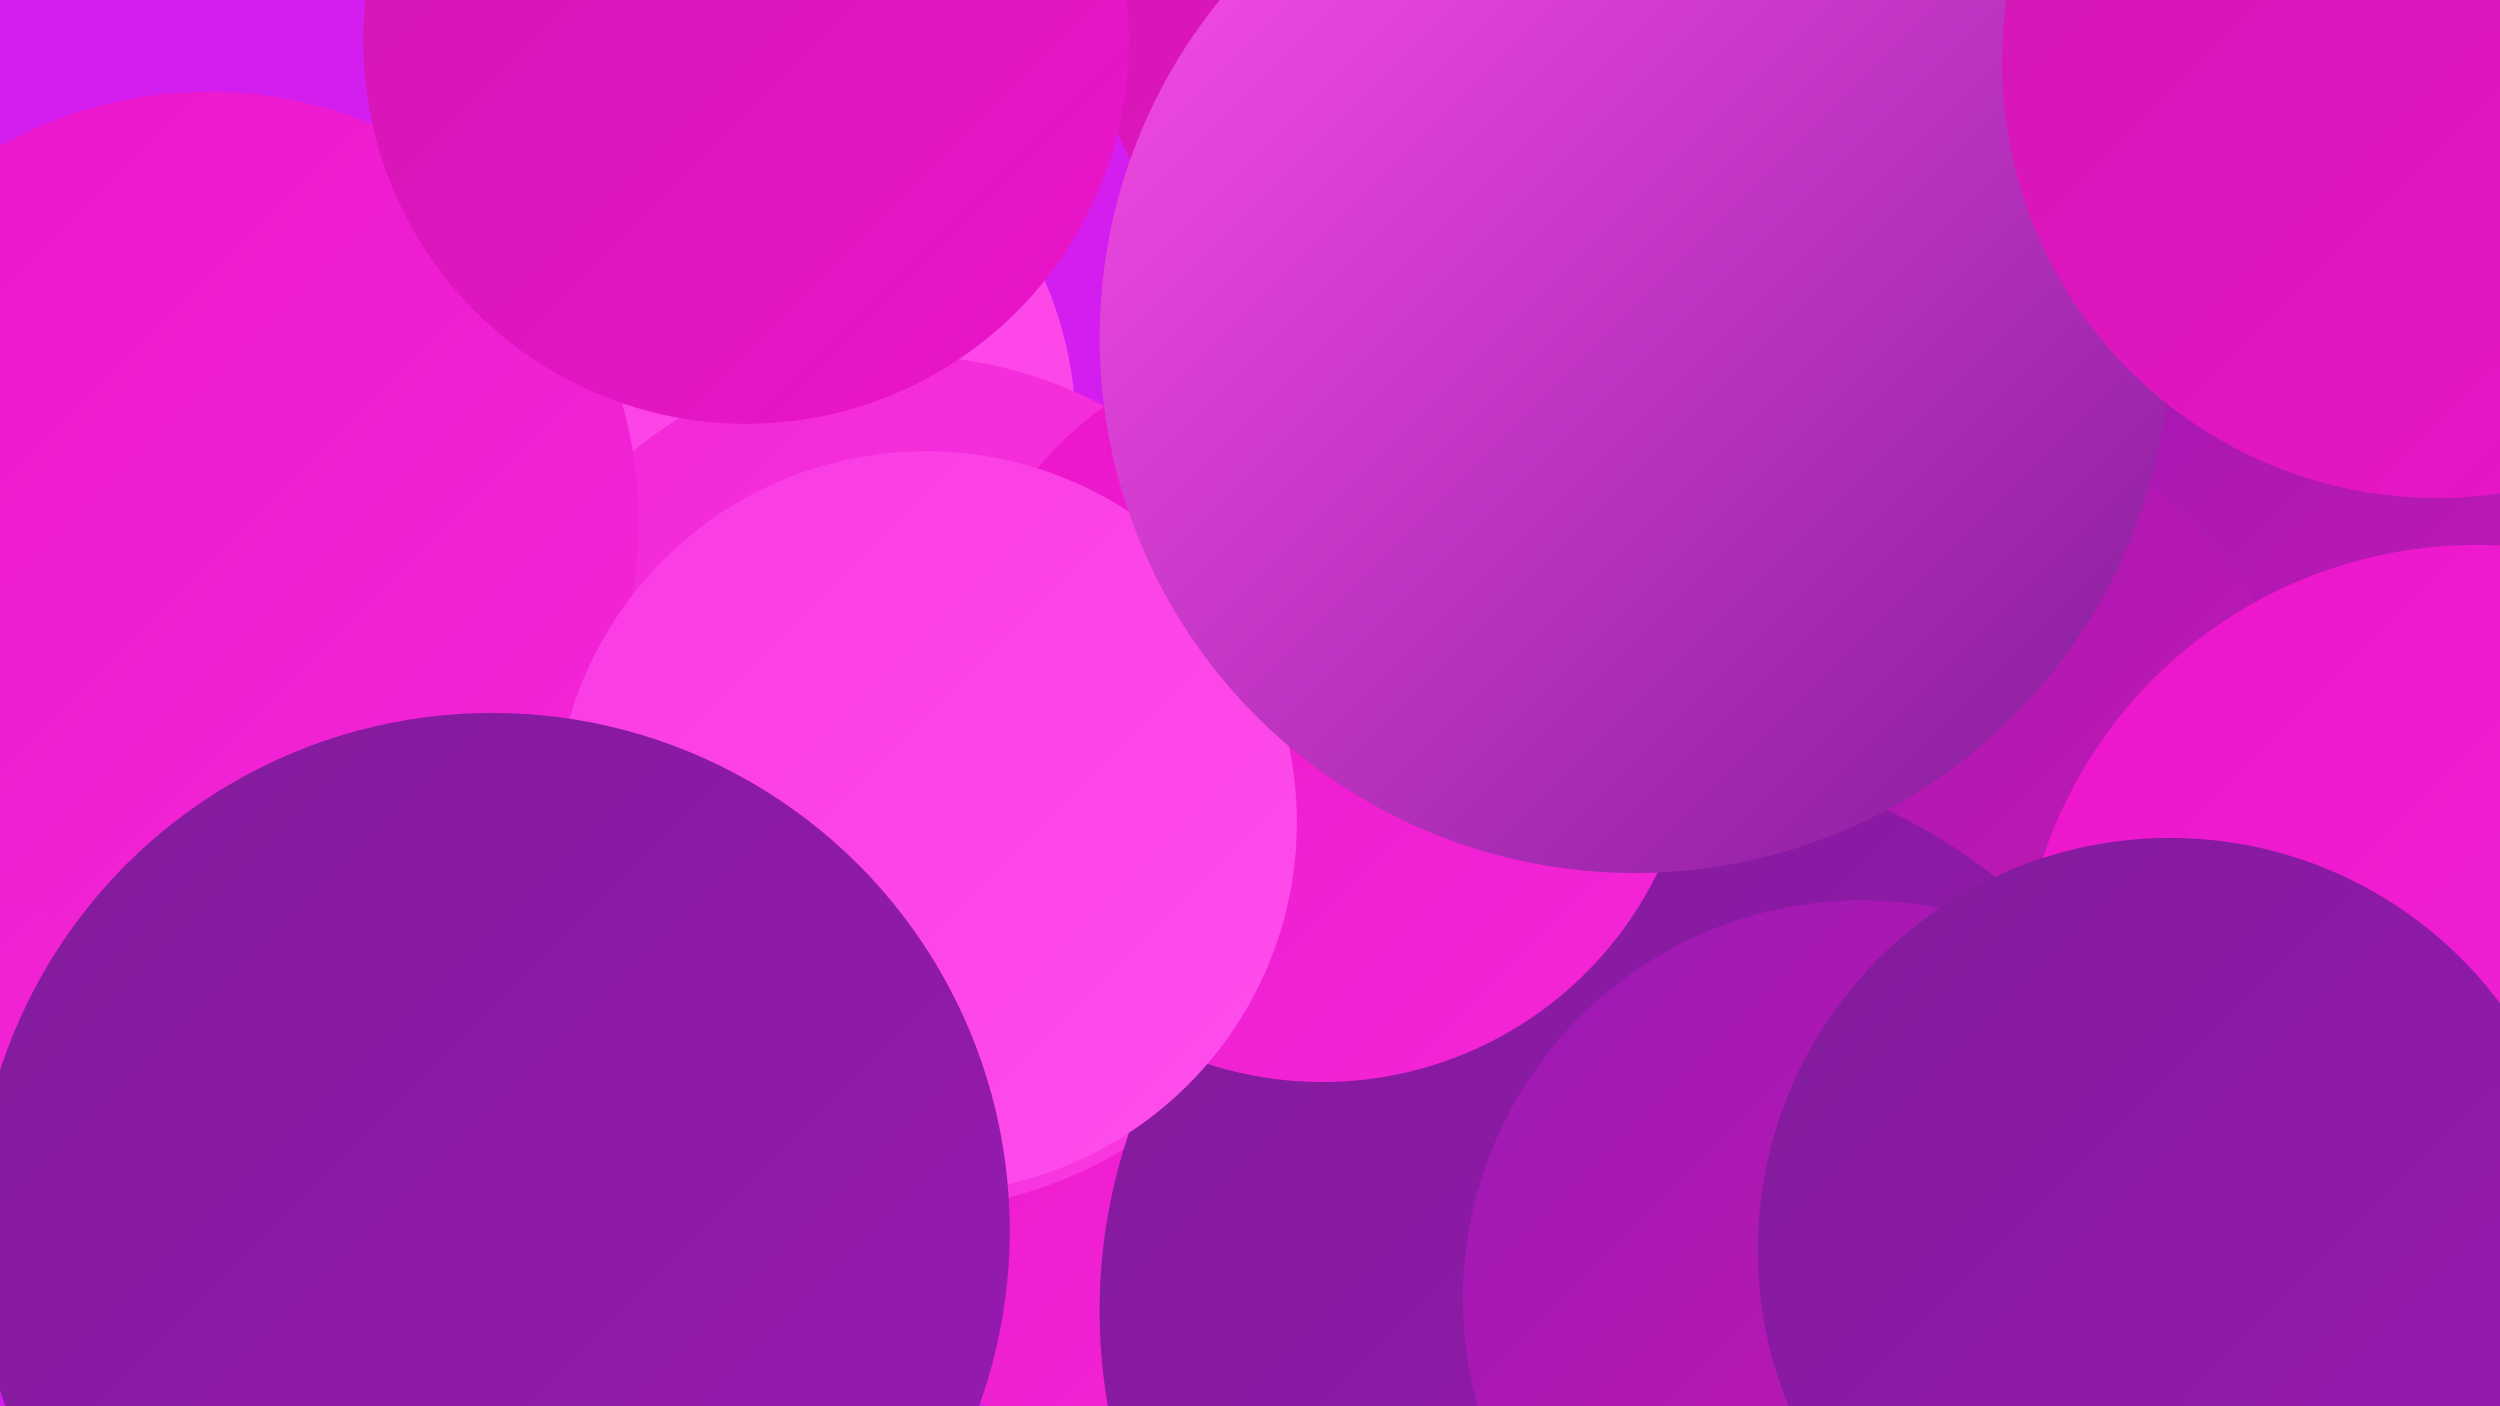 <?xml version="1.0" encoding="UTF-8"?><svg width="1280" height="720" xmlns="http://www.w3.org/2000/svg"><defs><linearGradient id="grad0" x1="0%" y1="0%" x2="100%" y2="100%"><stop offset="0%" style="stop-color:#811b99;stop-opacity:1" /><stop offset="100%" style="stop-color:#9919b4;stop-opacity:1" /></linearGradient><linearGradient id="grad1" x1="0%" y1="0%" x2="100%" y2="100%"><stop offset="0%" style="stop-color:#9919b4;stop-opacity:1" /><stop offset="100%" style="stop-color:#d017b2;stop-opacity:1" /></linearGradient><linearGradient id="grad2" x1="0%" y1="0%" x2="100%" y2="100%"><stop offset="0%" style="stop-color:#d017b2;stop-opacity:1" /><stop offset="100%" style="stop-color:#ec15cc;stop-opacity:1" /></linearGradient><linearGradient id="grad3" x1="0%" y1="0%" x2="100%" y2="100%"><stop offset="0%" style="stop-color:#ec15cc;stop-opacity:1" /><stop offset="100%" style="stop-color:#f327d8;stop-opacity:1" /></linearGradient><linearGradient id="grad4" x1="0%" y1="0%" x2="100%" y2="100%"><stop offset="0%" style="stop-color:#f327d8;stop-opacity:1" /><stop offset="100%" style="stop-color:#f93ae3;stop-opacity:1" /></linearGradient><linearGradient id="grad5" x1="0%" y1="0%" x2="100%" y2="100%"><stop offset="0%" style="stop-color:#f93ae3;stop-opacity:1" /><stop offset="100%" style="stop-color:#ff4eec;stop-opacity:1" /></linearGradient><linearGradient id="grad6" x1="0%" y1="0%" x2="100%" y2="100%"><stop offset="0%" style="stop-color:#ff4eec;stop-opacity:1" /><stop offset="100%" style="stop-color:#811b99;stop-opacity:1" /></linearGradient></defs><rect width="1280" height="720" fill="#d41ef0" /><circle cx="30" cy="323" r="235" fill="url(#grad3)" /><circle cx="352" cy="222" r="199" fill="url(#grad5)" /><circle cx="1174" cy="302" r="211" fill="url(#grad1)" /><circle cx="624" cy="490" r="259" fill="url(#grad3)" /><circle cx="462" cy="401" r="219" fill="url(#grad4)" /><circle cx="1201" cy="683" r="209" fill="url(#grad1)" /><circle cx="931" cy="457" r="269" fill="url(#grad1)" /><circle cx="846" cy="671" r="283" fill="url(#grad0)" /><circle cx="953" cy="665" r="204" fill="url(#grad1)" /><circle cx="739" cy="0" r="180" fill="url(#grad2)" /><circle cx="818" cy="186" r="190" fill="url(#grad3)" /><circle cx="677" cy="363" r="191" fill="url(#grad3)" /><circle cx="107" cy="267" r="220" fill="url(#grad3)" /><circle cx="1268" cy="513" r="234" fill="url(#grad3)" /><circle cx="474" cy="421" r="190" fill="url(#grad5)" /><circle cx="837" cy="173" r="274" fill="url(#grad6)" /><circle cx="252" cy="630" r="265" fill="url(#grad0)" /><circle cx="1248" cy="32" r="223" fill="url(#grad2)" /><circle cx="1111" cy="640" r="211" fill="url(#grad0)" /><circle cx="382" cy="21" r="196" fill="url(#grad2)" /></svg>